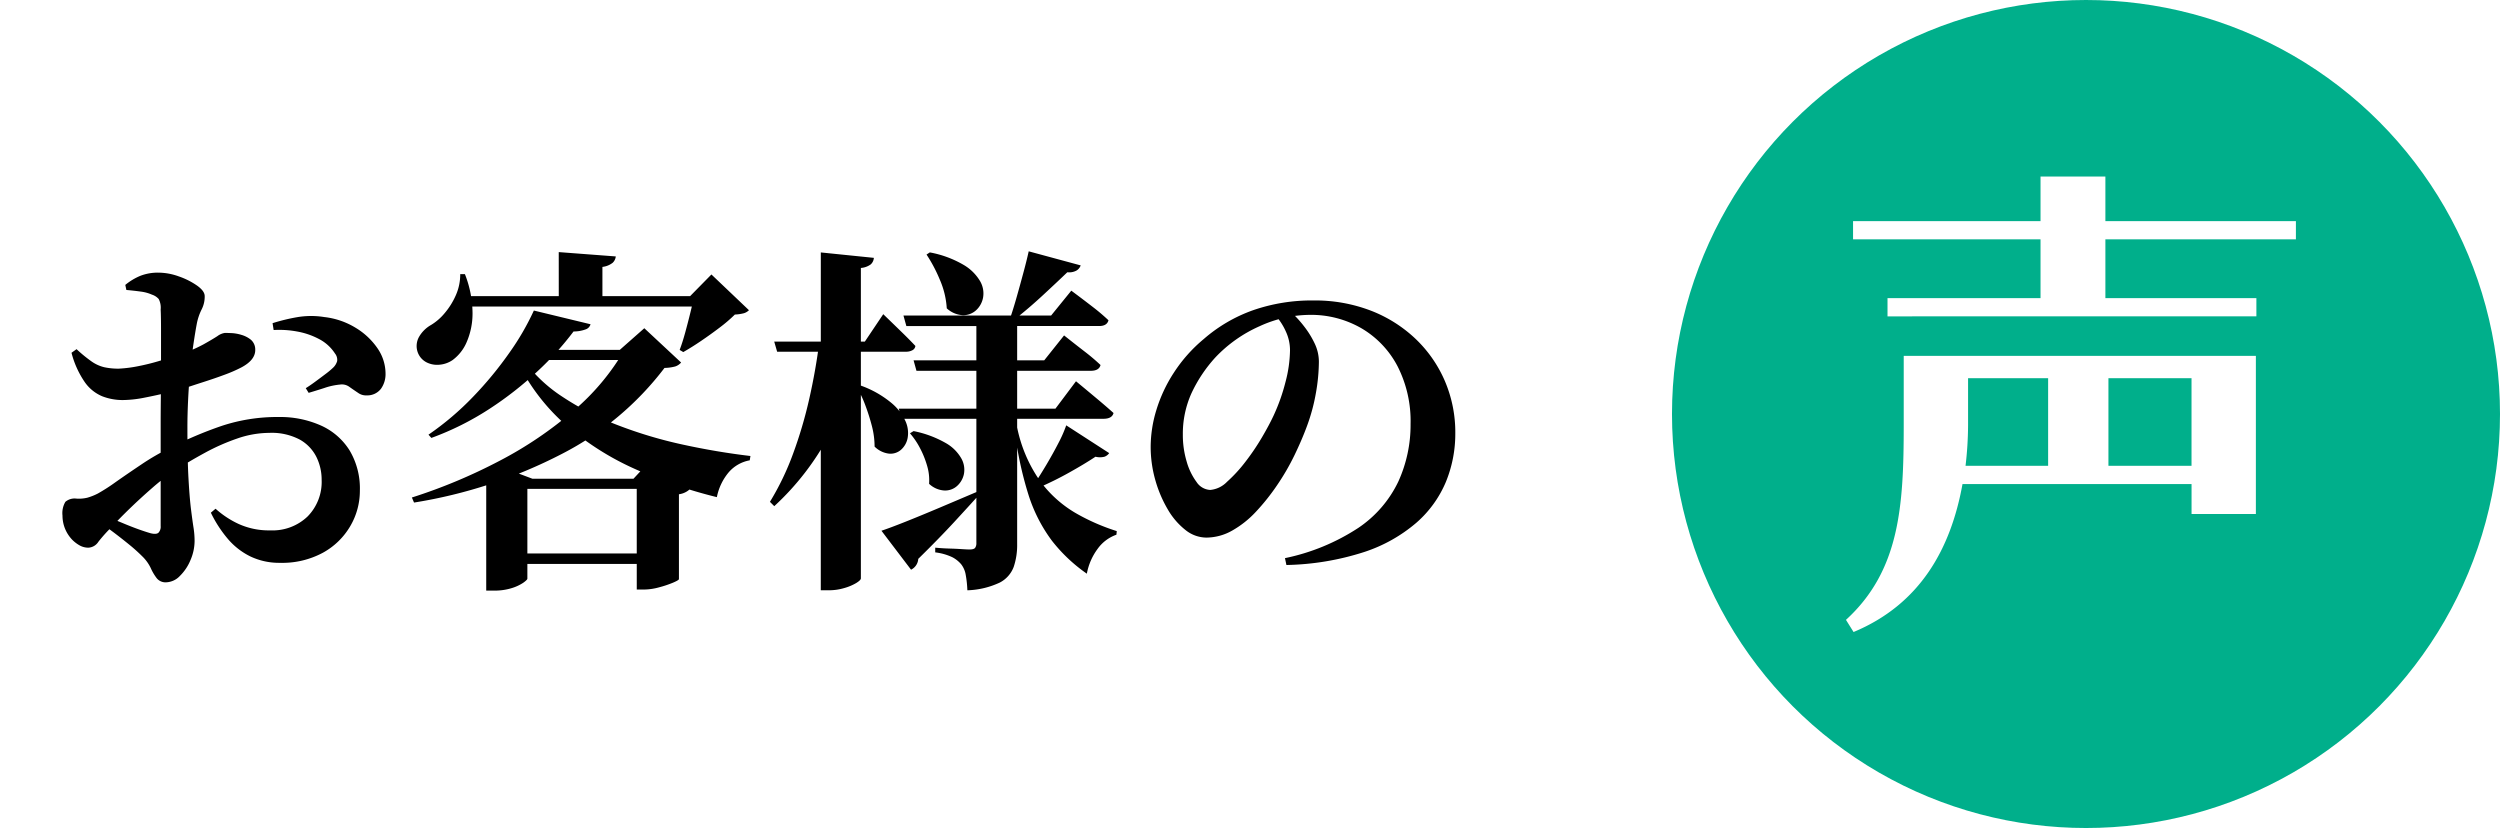 <svg xmlns="http://www.w3.org/2000/svg" xmlns:xlink="http://www.w3.org/1999/xlink" width="360.178" height="119.293" viewBox="0 0 360.178 119.293">
  <defs>
    <filter id="パス_57779" x="0" y="27.209" width="218.668" height="66.88" filterUnits="userSpaceOnUse">
      <feOffset input="SourceAlpha"/>
      <feGaussianBlur stdDeviation="3" result="blur"/>
      <feFlood flood-color="#fff"/>
      <feComposite operator="in" in2="blur"/>
      <feComposite in="SourceGraphic"/>
    </filter>
  </defs>
  <g id="グループ_36619" data-name="グループ 36619" transform="translate(10641.369 11817.484)">
    <g transform="matrix(1, 0, 0, 1, -10641.37, -11817.48)" filter="url(#パス_57779)">
      <path id="パス_57779-2" data-name="パス 57779" d="M34.58.624a9.632,9.632,0,0,1-4.264-.91A10.1,10.1,0,0,1,27.04-2.834,17.64,17.64,0,0,1,24.6-6.6l.676-.572a13.331,13.331,0,0,0,3.3,2.184,10.534,10.534,0,0,0,4.6.936,7.293,7.293,0,0,0,5.356-2,7.085,7.085,0,0,0,2.028-5.278,7.385,7.385,0,0,0-.754-3.3,5.9,5.9,0,0,0-2.392-2.5A8.648,8.648,0,0,0,33.02-18.1a14.232,14.232,0,0,0-4.6.806,30.228,30.228,0,0,0-4.706,2.08q-2.34,1.274-4.524,2.678a32.58,32.58,0,0,0-3.094,2.418q-1.638,1.43-3.146,2.886t-2.6,2.652A22.38,22.38,0,0,0,8.4-2.418a1.818,1.818,0,0,1-1.43.858A2.564,2.564,0,0,1,5.72-1.872,4.8,4.8,0,0,1,4.628-2.7,5.122,5.122,0,0,1,3.562-4.368a5.055,5.055,0,0,1-.338-1.82A3.193,3.193,0,0,1,3.64-8.164,2.044,2.044,0,0,1,5.2-8.632a5.149,5.149,0,0,0,1.612-.13,8.2,8.2,0,0,0,1.508-.6A26.419,26.419,0,0,0,10.868-11q1.664-1.17,3.718-2.548a34.335,34.335,0,0,1,4.082-2.366A55.71,55.71,0,0,1,26.1-19.084a25.366,25.366,0,0,1,8.268-1.3,14.389,14.389,0,0,1,6.084,1.222,9.389,9.389,0,0,1,4.134,3.588,10.716,10.716,0,0,1,1.482,5.8,10.047,10.047,0,0,1-1.378,5.1A10.293,10.293,0,0,1,40.742-.832,12.323,12.323,0,0,1,34.58.624ZM18.148,3.432a1.614,1.614,0,0,1-1.352-.6,7.173,7.173,0,0,1-.858-1.456,5.852,5.852,0,0,0-1.222-1.69A24.243,24.243,0,0,0,12.9-1.95q-.988-.806-1.976-1.56T9.048-4.888l.78-1.04q1.092.416,2.21.884t2.132.832q1.014.364,1.742.572.832.208,1.144-.078a1.257,1.257,0,0,0,.312-.962q0-2.392,0-6.24t0-8.424q0-1.716.026-4.082t.026-4.862v-4.55q0-2.054-.052-3.042a2.673,2.673,0,0,0-.286-1.508,2.2,2.2,0,0,0-.962-.624,5.729,5.729,0,0,0-1.612-.442q-.936-.13-2.08-.234l-.156-.728a8.5,8.5,0,0,1,2.21-1.326,6.965,6.965,0,0,1,2.574-.442,8.754,8.754,0,0,1,2.938.546,10.628,10.628,0,0,1,2.626,1.326q1.092.78,1.092,1.508a4.04,4.04,0,0,1-.442,1.924,7.881,7.881,0,0,0-.7,2.08q-.208,1.092-.468,2.834t-.468,3.848q-.208,2.106-.312,4.29t-.1,4.056q0,4.472.156,7.254t.364,4.446q.208,1.664.364,2.652A12.33,12.33,0,0,1,22.256-2.5,6.963,6.963,0,0,1,21.684.182,6.836,6.836,0,0,1,20.15,2.5,2.868,2.868,0,0,1,18.148,3.432Zm-6.24-26.26a8.105,8.105,0,0,1-2.964-.546,5.806,5.806,0,0,1-2.522-2.054,13.308,13.308,0,0,1-1.9-4.212l.728-.52A20.487,20.487,0,0,0,7.41-28.392a5.33,5.33,0,0,0,1.82.832,9.517,9.517,0,0,0,2.106.208,18.949,18.949,0,0,0,2.834-.364,31.985,31.985,0,0,0,3.2-.806q1.612-.494,2.912-.91a21.974,21.974,0,0,0,3.276-1.43q1.248-.7,1.976-1.17a2.383,2.383,0,0,1,1.092-.468q.26,0,.936.026a5.876,5.876,0,0,1,1.456.26,3.859,3.859,0,0,1,1.352.7,1.849,1.849,0,0,1,.624,1.4q.052,1.508-2.028,2.6a20.42,20.42,0,0,1-2.392,1.04q-1.4.52-2.938,1.014t-2.938.962q-.728.208-2.34.6T15-23.166A16.454,16.454,0,0,1,11.908-22.828ZM47.06-23.5a1.932,1.932,0,0,1-1.248-.364q-.624-.416-1.248-.858a1.819,1.819,0,0,0-1.352-.338,9.615,9.615,0,0,0-2.262.494q-1.378.442-2.262.7l-.416-.676q.52-.312,1.3-.884t1.534-1.144a11.312,11.312,0,0,0,1.066-.884,2.122,2.122,0,0,0,.624-.988,1.446,1.446,0,0,0-.312-1.092,6.041,6.041,0,0,0-2.288-2.08A10.73,10.73,0,0,0,37-32.708a13.911,13.911,0,0,0-3.354-.208l-.156-.988A26.679,26.679,0,0,1,37-34.762a11.92,11.92,0,0,1,3.926-.026,11.015,11.015,0,0,1,4.55,1.56,10.159,10.159,0,0,1,3.146,2.964,6.451,6.451,0,0,1,1.144,3.64,3.615,3.615,0,0,1-.65,2.158A2.472,2.472,0,0,1,47.06-23.5ZM66.716-11.492h22.1v1.456h-22.1Zm-.1,10.764H88.868V.78H66.612Zm3.952-29.328H88.348V-28.6H69.16ZM70.2-11.492v14.4q0,.156-.572.572a6.246,6.246,0,0,1-1.664.78,8.255,8.255,0,0,1-2.6.364H64.272V-11.024l1.976-2.236,4.68,1.768Zm15.756,0h-.468l2.7-2.912,5.616,4.212a2.739,2.739,0,0,1-.65.546,2.835,2.835,0,0,1-1.118.39V2.964q0,.156-.858.52a15.391,15.391,0,0,1-2.028.676A8.421,8.421,0,0,1,87,4.472h-1.04ZM84.188-30.056h-.676l3.536-3.12,5.3,4.94a1.879,1.879,0,0,1-.858.572,6.619,6.619,0,0,1-1.534.208A43.486,43.486,0,0,1,75.192-15.08a70.419,70.419,0,0,1-21.32,7.02l-.312-.728a78,78,0,0,0,12.662-5.3,55.8,55.8,0,0,0,10.66-7.228A33.7,33.7,0,0,0,84.188-30.056ZM69.42-28.912a21.3,21.3,0,0,0,5.8,5.59,40.953,40.953,0,0,0,8.06,4.134,63.4,63.4,0,0,0,9.334,2.782q4.888,1.066,9.724,1.638l-.1.624a5.216,5.216,0,0,0-3.068,1.768A7.989,7.989,0,0,0,97.5-8.84a68.691,68.691,0,0,1-11.856-4.082,40.077,40.077,0,0,1-9.906-6.318,29.075,29.075,0,0,1-6.994-9.2Zm7.436-3.8a43.579,43.579,0,0,1-5.174,5.72,50.422,50.422,0,0,1-6.942,5.434,41.079,41.079,0,0,1-8.372,4.186l-.416-.468A41.223,41.223,0,0,0,62.4-23.322a52.755,52.755,0,0,0,5.226-6.344,37.306,37.306,0,0,0,3.51-6.058L79.3-33.748a1.073,1.073,0,0,1-.676.728A5.052,5.052,0,0,1,76.856-32.708ZM60.32-37.8H97.084V-36.3H60.32Zm14.4-6.344,8.216.624a1.463,1.463,0,0,1-.442.91,2.919,2.919,0,0,1-1.482.6v5.148H74.724Zm-14.2,3.172H61.2A15.564,15.564,0,0,1,62.3-35.36a10.388,10.388,0,0,1-.858,4.212,6.234,6.234,0,0,1-2,2.548,3.912,3.912,0,0,1-1.846.676,3.41,3.41,0,0,1-1.872-.312,2.628,2.628,0,0,1-1.274-1.352,2.679,2.679,0,0,1,.156-2.366,4.589,4.589,0,0,1,1.716-1.69,7.77,7.77,0,0,0,1.95-1.69,10.443,10.443,0,0,0,1.612-2.574A7.443,7.443,0,0,0,60.528-40.976Zm33.7,3.172h-.572l3.068-3.12,5.408,5.148a1.742,1.742,0,0,1-.754.442,6.14,6.14,0,0,1-1.274.182,21.5,21.5,0,0,1-2.184,1.872q-1.3.988-2.678,1.924t-2.574,1.612l-.52-.312q.416-1.092.806-2.522t.728-2.808Q94.016-36.764,94.224-37.8Zm11.544,6.552H118.82l2.652-3.952.806.78q.806.78,1.9,1.846t1.924,1.95a.788.788,0,0,1-.442.624,1.906,1.906,0,0,1-.91.208H106.184ZM124.384-35h21.268l2.912-3.588.936.7q.936.7,2.184,1.664a28.956,28.956,0,0,1,2.236,1.9q-.208.832-1.352.832H124.8Zm-.676,13.416h22.568l2.964-3.952.91.754q.91.754,2.184,1.82t2.314,2q-.208.832-1.456.832H124.124Zm2.132-6.968h18.824l2.86-3.588.884.7q.884.7,2.132,1.664a28.961,28.961,0,0,1,2.236,1.9q-.208.832-1.4.832H126.256Zm-13.572-2.7h5.824v.832A45.632,45.632,0,0,1,113.7-17.81a38.4,38.4,0,0,1-7.93,10.27l-.624-.624a38.739,38.739,0,0,0,3.328-6.916,62.831,62.831,0,0,0,2.34-7.93Q111.748-27.144,112.268-31.252Zm.208-12.844,7.644.78a1.407,1.407,0,0,1-.442.936,2.74,2.74,0,0,1-1.43.52V2.86q0,.26-.676.676a7.214,7.214,0,0,1-1.742.728,7.646,7.646,0,0,1-2.158.312h-1.2Zm5.772,19.188a14.565,14.565,0,0,1,4.368,2.47,7.371,7.371,0,0,1,2.08,2.7,4.112,4.112,0,0,1,.286,2.392,3,3,0,0,1-.962,1.69,2.3,2.3,0,0,1-1.742.546,3.531,3.531,0,0,1-2.054-1.014,11.807,11.807,0,0,0-.39-2.964,29.4,29.4,0,0,0-.936-2.964,16.488,16.488,0,0,0-1.222-2.6ZM128.18-44.1a14.992,14.992,0,0,1,4.862,1.794,6.62,6.62,0,0,1,2.392,2.366,3.5,3.5,0,0,1,.416,2.366,3.278,3.278,0,0,1-1.014,1.82,2.736,2.736,0,0,1-1.9.7,3.687,3.687,0,0,1-2.314-.988,12.167,12.167,0,0,0-1.014-4.16,21.343,21.343,0,0,0-1.9-3.588Zm14.248-.156,7.488,2.028a1.387,1.387,0,0,1-.624.754,2.22,2.22,0,0,1-1.3.234q-1.456,1.4-3.51,3.3T140.5-34.528h-.78q.468-1.352.962-3.094t.962-3.484Q142.116-42.848,142.428-44.252Zm-16.588,25.9a15.27,15.27,0,0,1,4.628,1.716A5.928,5.928,0,0,1,132.73-14.4a3.311,3.311,0,0,1,.364,2.236,3.179,3.179,0,0,1-.988,1.716,2.569,2.569,0,0,1-1.846.65,3.5,3.5,0,0,1-2.184-.962,7.185,7.185,0,0,0-.286-2.6,13.335,13.335,0,0,0-1.04-2.574,10.913,10.913,0,0,0-1.43-2.106ZM121.212-4q1.248-.416,3.406-1.274t4.862-2q2.7-1.144,5.512-2.34l.208.52q-1.4,1.56-3.536,3.874T126.516.052a1.863,1.863,0,0,1-1.04,1.56Zm26.624-15.184,6.188,4a1.431,1.431,0,0,1-.676.52,2.662,2.662,0,0,1-1.3,0q-1.56,1.04-3.8,2.288a47.365,47.365,0,0,1-4.42,2.184l-.572-.572q.832-1.248,1.742-2.782t1.69-3.042A18.769,18.769,0,0,0,147.836-19.188Zm-7.124.052a20.539,20.539,0,0,0,3.328,7.93,16.925,16.925,0,0,0,5.148,4.654,29.653,29.653,0,0,0,5.928,2.6l-.052.52a5.615,5.615,0,0,0-2.7,2.028,8.649,8.649,0,0,0-1.56,3.588,22.982,22.982,0,0,1-5.018-4.732,22.273,22.273,0,0,1-3.38-6.6,51.216,51.216,0,0,1-2.054-9.828ZM134.888-35h5.876V-2.08A9.867,9.867,0,0,1,140.27,1.2a4.2,4.2,0,0,1-2,2.262,11.8,11.8,0,0,1-4.68,1.118,15.457,15.457,0,0,0-.234-2.21A3.374,3.374,0,0,0,132.7.832,4.272,4.272,0,0,0,131.43-.182a7.918,7.918,0,0,0-2.47-.7V-1.56l.624.052q.624.052,1.508.078t1.664.078q.78.052,1.144.052.624,0,.806-.234a1.132,1.132,0,0,0,.182-.7ZM179.348-.052A30.453,30.453,0,0,0,189.93-4.42a16.7,16.7,0,0,0,5.746-6.656,19.687,19.687,0,0,0,1.768-8.32,17.383,17.383,0,0,0-1.872-8.294,13.664,13.664,0,0,0-5.174-5.46,14.5,14.5,0,0,0-7.514-1.95,17.568,17.568,0,0,0-7.2,1.638,19.77,19.77,0,0,0-6.37,4.5,20.422,20.422,0,0,0-3.458,5.2,14.227,14.227,0,0,0-1.222,5.928,13.322,13.322,0,0,0,.546,3.848,9.084,9.084,0,0,0,1.43,2.964,2.5,2.5,0,0,0,1.976,1.144A3.848,3.848,0,0,0,171-11.05a20.783,20.783,0,0,0,2.652-2.886,33.339,33.339,0,0,0,2.392-3.536q1.066-1.82,1.69-3.172a27.341,27.341,0,0,0,1.69-4.784,18.717,18.717,0,0,0,.65-4.576,6.4,6.4,0,0,0-.6-2.7,8.9,8.9,0,0,0-1.378-2.184l2.34-.416a16.3,16.3,0,0,1,1.716,1.924,12.937,12.937,0,0,1,1.482,2.418,6.115,6.115,0,0,1,.6,2.626,26.573,26.573,0,0,1-.416,4.42,27,27,0,0,1-1.3,4.836q-.728,1.976-1.794,4.186a33.893,33.893,0,0,1-2.5,4.316,31,31,0,0,1-3.042,3.822,14.235,14.235,0,0,1-3.432,2.73,7.6,7.6,0,0,1-3.744,1.014,4.86,4.86,0,0,1-2.99-1.092,10.321,10.321,0,0,1-2.548-2.964,17.821,17.821,0,0,1-1.794-4.212A17.524,17.524,0,0,1,160-16.172a18.289,18.289,0,0,1,.806-5.174,21.116,21.116,0,0,1,2.522-5.408,21.485,21.485,0,0,1,4.316-4.862,22,22,0,0,1,7.124-4.16,25.78,25.78,0,0,1,8.684-1.4,22.426,22.426,0,0,1,8.242,1.456,19.6,19.6,0,0,1,6.448,4.056,18.416,18.416,0,0,1,4.238,6.084,18.776,18.776,0,0,1,1.508,7.54,18.278,18.278,0,0,1-1.352,6.994,16.021,16.021,0,0,1-4.264,5.9,22.116,22.116,0,0,1-7.514,4.212A38.78,38.78,0,0,1,179.556.936Z" transform="translate(5.78 80.46)"/>
    </g>
    <g id="グループ_36631" data-name="グループ 36631" transform="translate(-10400.483 -11817.484)">
      <circle id="楕円形_117" data-name="楕円形 117" cx="59.646" cy="59.646" r="59.646" fill="#00af8b"/>
      <path id="パス_57780" data-name="パス 57780" d="M26.28-40.077v-2.628H4.526v-8.468H31.974V-53.8H4.526v-6.424H-4.818V-53.8h-27.01v2.628h27.01v8.468H-26.864v2.628Zm-.073,28.47V-34.383H-24.528v10c0,11.68-.584,20.951-8.322,28.032L-31.755,5.4C-22.119,1.387-17.739-6.643-16.06-15.914h33v4.307Zm-9.271-6.935H4.964V-31.171H16.936Zm-20.659,0h-11.9a51.189,51.189,0,0,0,.365-5.84v-6.789H-3.723Z" transform="translate(57.914 85.655)" fill="#fff"/>
    </g>
  </g>
</svg>
